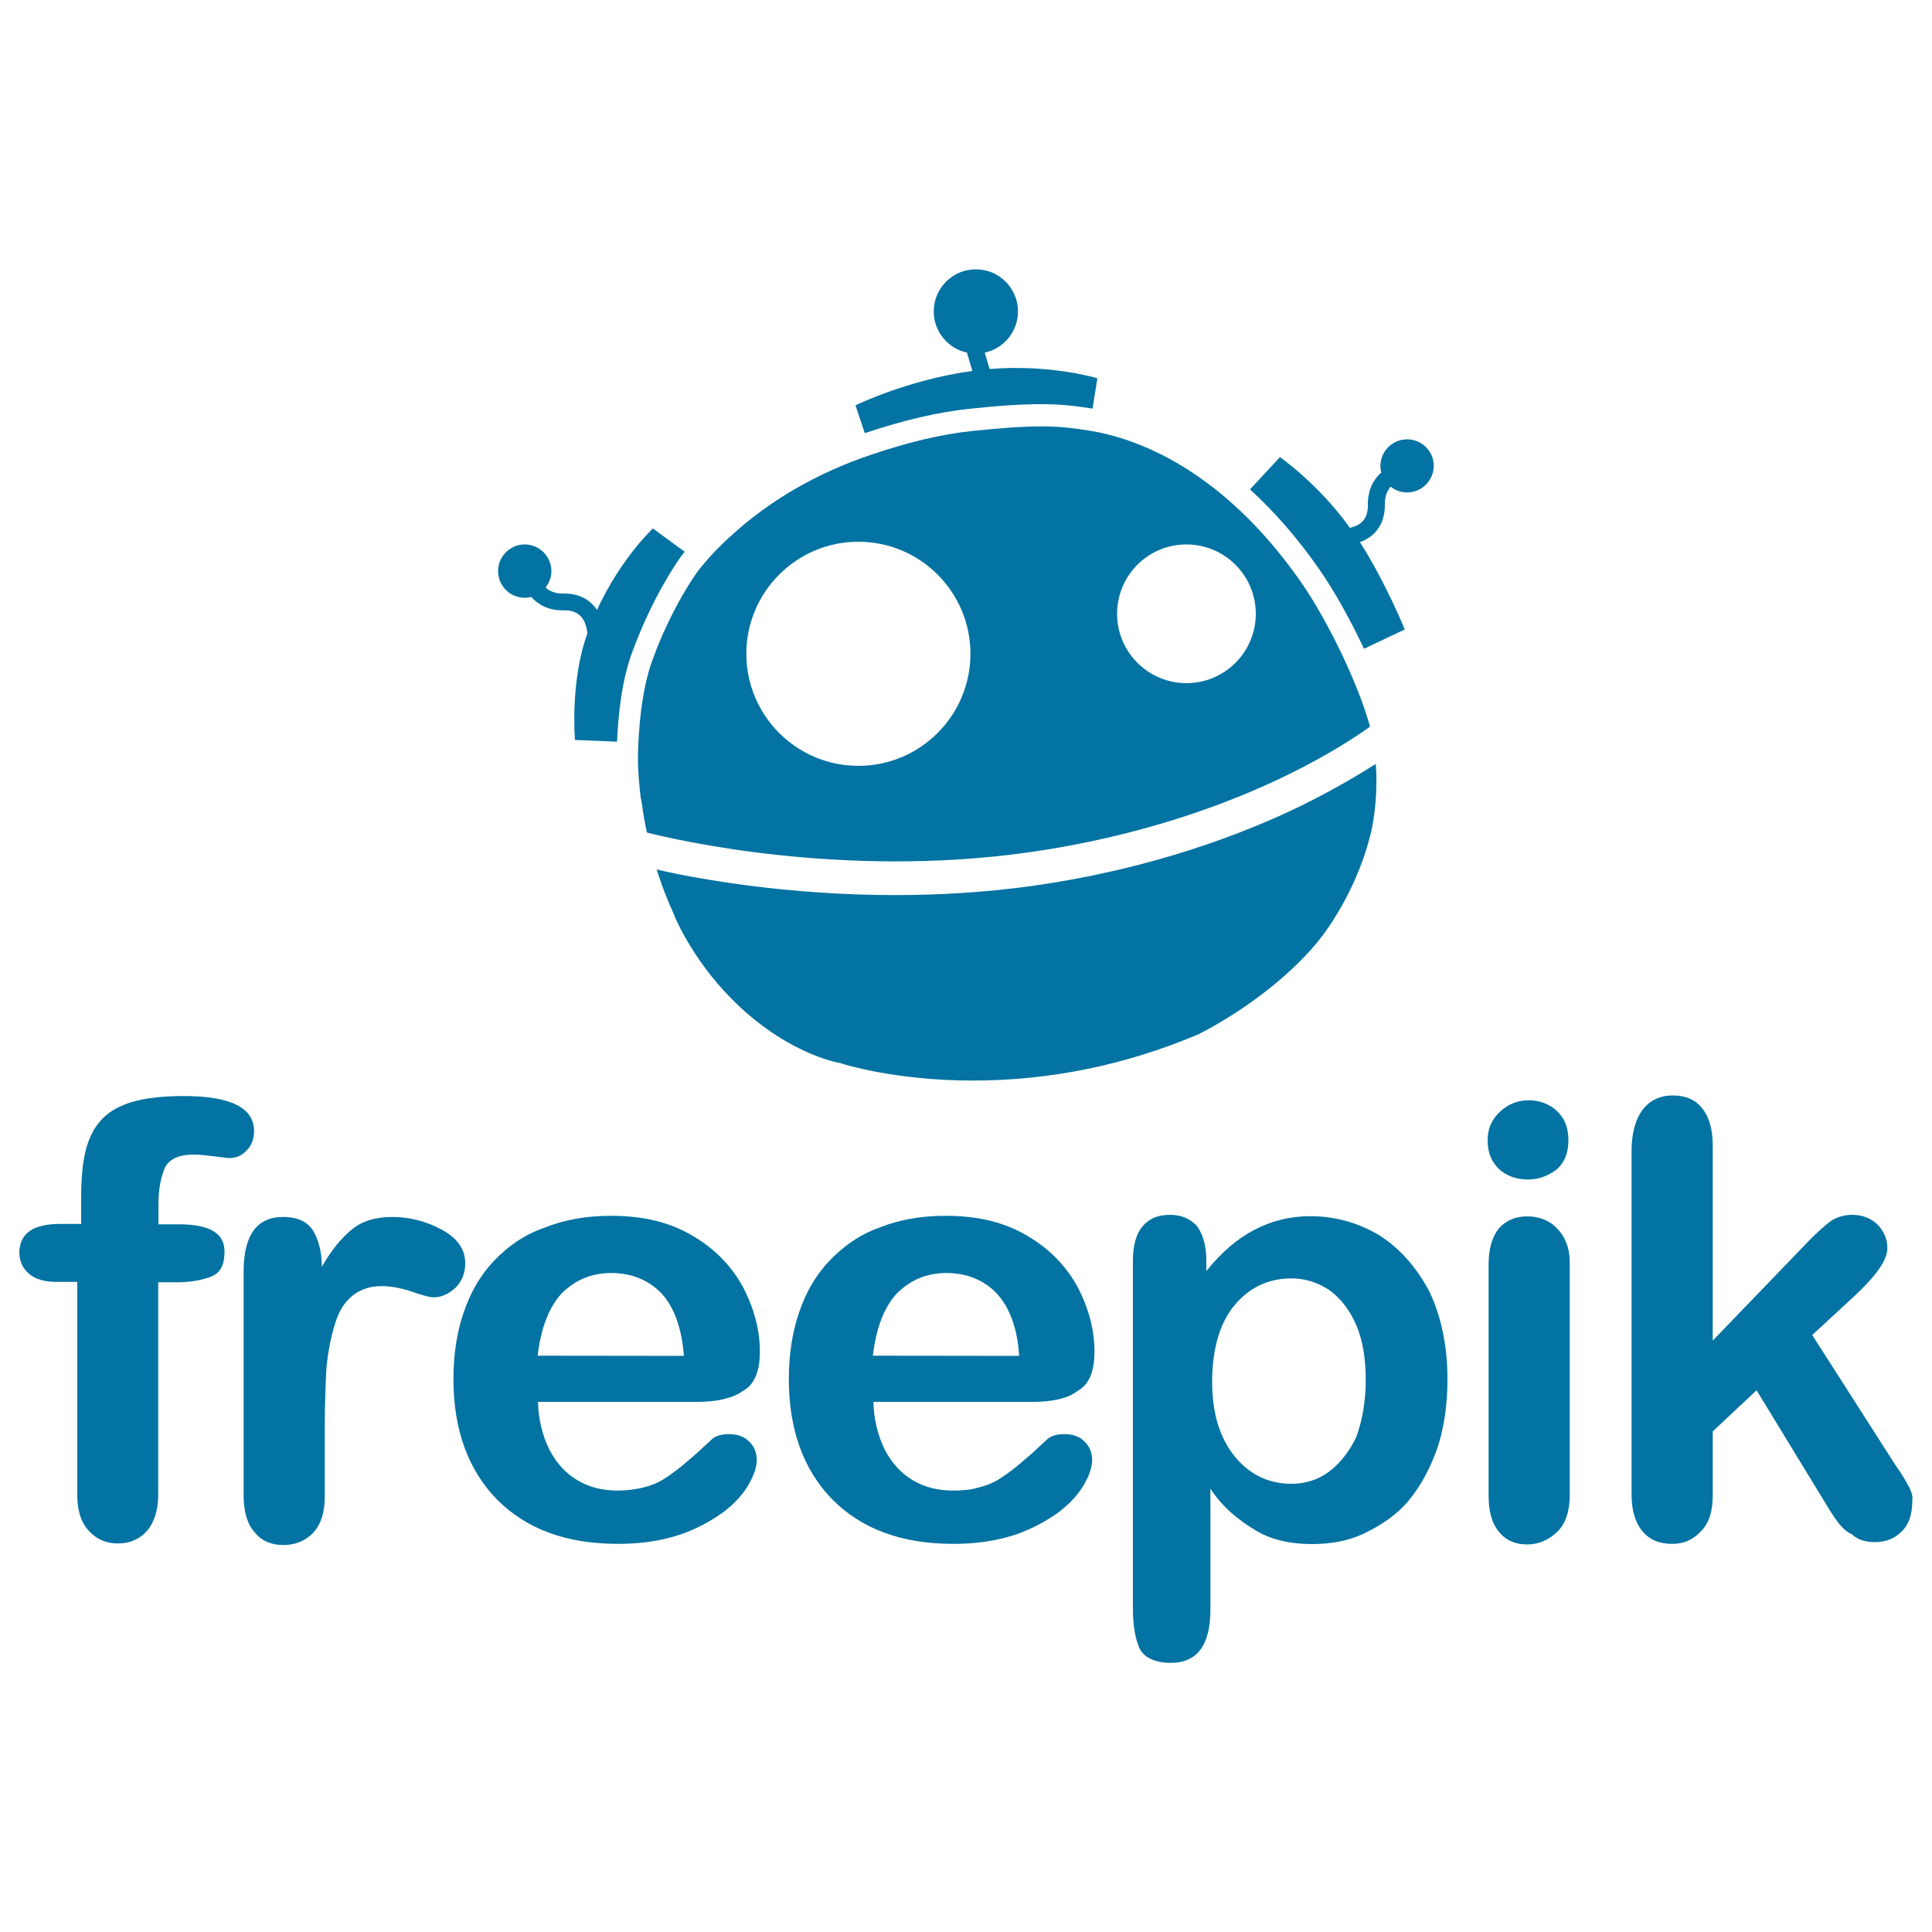 <svg xmlns="http://www.w3.org/2000/svg" viewBox="0 0 1000 1000" style="fill:#0273a2">
<title>Freepik SVG icon</title>
<g><path d="M334.7,430.9C334.7,430.9,334.8,431,334.7,430.9c-1-4.9-1.8-9.7-2.4-14.5C332.9,421.3,333.8,426.2,334.7,430.9z"/><path d="M447.6,224.2c20.3-6.8,38-10.9,54.1-12.6c15.7-1.7,27.5-2.4,37.1-2.4c10.3,0,17.9,0.9,26.7,2.3l2.5-15.7c0,0-24.1-7.4-55.8-4.8l-2.5-8.5c9.8-2.1,17.2-10.8,17.2-21.3c0-12-9.7-21.8-21.8-21.8c-12,0-21.8,9.7-21.8,21.8c0,10.5,7.4,19.2,17.2,21.3l2.8,9.5c-33.7,4.6-60.5,17.8-60.5,17.8L447.6,224.2z"/><path d="M352.1,288.5c0.8-1,1.6-2,2.3-2.9l-6.4-4.7l-10.1-7.4c-0.6,0.8-16.4,15.3-28.9,42.2c-0.5-0.8-1.2-1.7-1.9-2.4c-3.7-4.1-9-6.2-15.6-6.1c-0.1,0-0.2,0-0.3,0c-4.1,0-7-1.4-8.8-3.1c1.8-2.3,3-5.3,3-8.5c0-7.6-6.2-13.8-13.8-13.8c-7.6,0-13.8,6.2-13.8,13.8c0,7.6,6.2,13.8,13.8,13.8c1.2,0,2.3-0.2,3.4-0.4c3.4,3.8,8.8,7.1,16.7,6.9c4-0.1,7,1,9,3.2c2.3,2.5,3.1,6.1,3.3,8.8c0,0,0,0.1,0,0.1c-9,24.5-6.4,55-6.4,55l21.8,0.9c0.4-11.1,2-30.5,7.7-46c10.9-29.8,24.4-48.5,25-49.3L352.1,288.5z"/><path d="M728.3,227.4c-7.6,0-13.8,6.2-13.8,13.8c0,1.2,0.2,2.3,0.4,3.4c-3.8,3.4-7,8.8-6.9,16.7c0.1,4-1,7-3.2,9c-1.7,1.6-4,2.4-6.1,2.9c-16.2-22.7-36.2-36.6-36.2-36.6L647,253.3c11.8,10.8,23.9,24.2,35.6,41c8.1,11.6,16.4,26.6,23.4,41.5l21.1-10c0,0-9.6-23.8-23.2-45.2c2.4-0.8,4.7-2.1,6.8-4c4.1-3.7,6.2-9,6.1-15.6c-0.1-4.3,1.4-7.2,3-9.1c2.3,1.8,5.3,3,8.5,3c7.6,0,13.8-6.2,13.8-13.8C742.1,233.5,735.9,227.4,728.3,227.4z"/><path d="M673.6,417c-29,14.1-76.8,32.8-139.7,41.6c-24.7,3.4-48.6,4.7-70.6,4.7c-28.6,0-53.7-2.2-73.2-4.6c-22.2-2.8-39.9-6.2-49.9-8.6v0c0,0-0.3,0-0.3,0c2.6,8.1,5.6,16,9.1,23.6c0,0.1,0,0.2,0.1,0.3c0.1,0.2,0.2,0.4,0.2,0.6c0.4,0.9,0.9,1.9,1.3,2.8c0.4,0.9,0.9,1.7,1.3,2.6c0.1,0.2,0.2,0.5,0.3,0.7c6.2,11.8,13.7,22.5,22.3,31.9c29.6,32.5,59.9,37.6,60.2,37.6l0.5,0.1l0.5,0.2c0.3,0.1,27.1,8.8,67.8,8.8c40.1,0,79.4-8.1,116.9-24c27.8-14.2,54-35.8,67-55c10.1-14.9,17.4-30.8,21.7-47.3c2.3-8.8,4.1-22.8,3-37.6C703.9,400.6,691,408.4,673.6,417z M341.3,454.6c0.9,2.5,1.7,5,2.7,7.5C343,459.6,342.1,457.1,341.3,454.6z"/><path d="M531.5,441.3c60.3-8.4,106.1-26.2,133.9-39.7c23.1-11.2,37.9-21.3,43.7-25.5c-5.7-21.2-21.5-54.4-35.9-75.1c-41.3-59-85.8-74.2-108.7-78c-8.7-1.4-15.7-2.3-25.6-2.3c-9.2,0-20.6,0.8-35.9,2.4c-15.3,1.6-32.4,5.6-52.2,12.3c-27.8,9.3-52.9,23.9-72.7,42.2l-0.7,0.6c-2.9,2.7-9.1,8.4-16.1,17.3c-0.9,1.2-13.8,19-23.7,46.4c-7.5,20.5-7.4,50.4-7.4,50.7v0.1c0,7,0.7,13.9,1.5,20.8c0,0.1,0.2,0.2,0.2,0.3c0.1,0.9,0.3,1.7,0.4,2.6c0.6,4.8,1.5,9.6,2.5,14.5C349.1,434.6,435.3,454.7,531.5,441.3z M614.1,281.8c19.8,0,35.9,16.1,35.9,35.9c0,19.8-16.1,35.9-35.9,35.9c-19.8,0-35.9-16.1-35.9-35.9C578.2,297.9,594.2,281.8,614.1,281.8z M386.3,338.4c0-32,26-58,58-58c32,0,58,26,58,58s-26,58-58,58C412.3,396.4,386.3,370.4,386.3,338.4z"/></g><g><path d="M85.5,604.1c2.5-4.5,7.5-6.5,14.9-6.5c2.9,0,6.2,0.4,10.4,0.9c3.6,0.4,6.5,0.9,8.1,0.9c3.3,0,6.5-1.3,9-4.2c2.5-2.5,3.6-6.1,3.6-9.8c0-11.9-11.9-18.1-36.5-18.1c-13.5,0-24.6,1.6-32.3,5.2c-7.7,3.3-13.1,9-16.3,16.8c-3.3,7.7-4.4,18.1-4.4,31.1v13.1H31.3c-13.9,0-21,4.6-21.3,14.6c0,4.5,1.6,8.2,4.9,11.1c3.3,2.9,8.1,4.3,14.3,4.3H40v110.1c0,8.1,1.8,14.3,6,18.8c4.2,4.5,9.2,6.5,14.9,6.5c6.1,0,11.1-2,15.2-6.5c3.6-4.2,5.8-10.6,5.8-18.8V663.7h10.3c7.4,0,13.5-1.5,17.5-3.1c4.5-2,6.5-5.9,6.5-12.9c0-9.4-7.7-14-23.7-14H82v-10.6C82,614.8,83.5,608.7,85.5,604.1z"/><path d="M240.8,653.9c0-7.4-4.2-13.2-12.3-17.5c-8.1-4.4-16.8-6.5-25.4-6.5c-8.7,0-15.5,2-21,6.5c-5.2,4.2-10.6,10.6-15.5,19.3c0-8.1-2-14.8-4.9-19.3c-3.3-4.5-8.2-6.5-15.2-6.5c-13.5,0-20.4,9.4-20.4,28.2v116.3c0,8.1,2,14.8,5.8,18.8c3.6,4.5,8.7,6.5,14.8,6.5c6.1,0,11-2,15.2-6.1c4.2-4.5,6.2-10.6,6.2-19.3v-34.8c0-12.7,0.4-23.3,0.9-32c0.9-8.7,2.5-16.4,4.5-22.6c2-6.5,4.9-11,9-14.3c4.2-3.3,9-4.9,15.2-4.9c4.5,0,9.8,0.9,15.6,2.9c5.8,2,9.4,2.9,11,2.9c4.2,0,7.7-1.6,11.4-4.9C239.2,663.2,240.8,658.7,240.8,653.9z"/><path d="M384.3,720.1c6.1-3.3,9-9.9,9-20.6c0-11-2.9-22.1-8.7-33.3c-5.8-10.6-14.3-19.7-26.2-26.6c-11.9-7.1-25.8-10.3-42.1-10.3c-12.7,0-24.2,2-34.3,6.1c-10.6,3.6-19.3,9.8-26.2,17.1c-7.1,7.4-12.3,16.4-15.9,27.1c-3.6,10.6-5.2,22.1-5.2,34.3c0,26.2,7.7,47.1,22.6,62.3c15.2,15.2,35.6,22.9,62.7,22.9c11.9,0,22.1-1.6,31.1-4.5c9-2.9,16.4-7.1,22.6-11.4c6.1-4.5,10.6-9.4,13.5-14.3c2.9-4.9,4.5-9.4,4.5-13.2c0-4.2-1.6-7.4-4.2-9.8c-2.5-2.5-6.1-3.6-10.3-3.6c-3.6,0-7.1,0.9-9,2.9c-5.2,4.9-9.4,8.7-12.7,11.4c-3.3,2.9-7.1,5.8-10.6,8.1c-3.6,2.5-7.7,4.2-11.9,5.2c-4.2,1.1-8.7,1.6-13.5,1.6c-7.4,0-14.3-1.6-20.4-5.2c-6.1-3.6-11-8.7-14.8-16.1c-3.6-7.1-5.8-16.6-5.8-24.6h81.9C370.7,725.7,379.4,723.7,384.3,720.1z M278.3,701.7c1.6-14,5.8-25.1,12.3-32.1c7.1-7.1,15.5-10.7,25.8-10.7c10.6,0,19.7,3.8,26.2,10.8c6.5,7.1,10.3,18.1,11.4,32.1L278.3,701.7L278.3,701.7z"/><path d="M557.5,720.1c6.1-3.3,9-9.9,9-20.6c0-11-2.9-22.1-8.7-33.3c-5.8-10.6-14.3-19.7-26.2-26.6c-11.9-7.1-25.8-10.3-42.1-10.3c-12.7,0-24.2,2-34.3,6.1c-10.3,3.6-18.8,9.8-25.8,17.1c-7.1,7.4-12.3,16.4-15.9,27.1c-3.6,10.7-5.2,22.1-5.2,34.3c0,26.2,7.7,47.1,22.6,62.3c15.2,15.2,35.6,22.9,62.7,22.9c11.9,0,22.1-1.6,31.1-4.5c9-2.9,16.4-7.1,22.6-11.4c6.1-4.5,10.6-9.4,13.5-14.3c2.9-4.9,4.5-9.4,4.5-13.2c0-4.2-1.6-7.4-4.2-9.8c-2.5-2.5-6.1-3.6-10.3-3.6c-3.6,0-7.1,0.9-9,2.9c-5.2,4.9-9.4,8.7-12.7,11.4c-3.3,2.9-7.1,5.8-10.6,8.1c-3.6,2.5-7.7,4.2-11.9,5.2c-4.2,1.3-8.7,1.6-13.5,1.6c-7.4,0-14.3-1.6-20.4-5.2c-6.1-3.6-11-8.7-14.8-16.1c-3.6-7.1-5.8-16.6-5.8-24.6h81.8C544.7,725.7,553,723.7,557.5,720.1z M451.8,701.7c1.6-14,5.8-25.1,12.3-32.1c7.1-7.1,15.5-10.7,25.8-10.7c10.6,0,19.7,3.8,26.2,10.8c6.5,7.1,10.6,18.1,11.4,32.1L451.8,701.7L451.8,701.7z"/><path d="M713.8,639.3c-11-6.5-22.9-9.8-35.6-9.8c-10.6,0-20.3,2.5-29,7.1c-8.7,4.5-16.8,11.4-24.8,21.3v-4.9c0-7.4-1.3-13.2-4.6-18.1c-3.6-4.2-8.5-6.1-14.1-6.1c-6.1,0-10.5,1.6-14.2,5.8c-3.6,4.2-5.1,10.3-5.1,18.1v179.9c0,9.4,1.3,15.9,3.6,21c2.5,4.5,8.2,7.1,16,7.1c13.5,0,20.5-9,20.5-27.5v-62.7c6,9.4,14.7,16.4,22.9,21.3c7.7,4.9,17.9,7.4,29.6,7.4c9.8,0,19.2-1.6,27.7-5.8c8.5-4.2,16.4-9.4,22.5-16.8c6.1-7.4,11-16.4,14.8-27.1c3.6-11,5.2-22.9,5.2-35.6c0-17.5-3.3-32.7-9.4-45.5C733.1,655.8,724.4,646,713.8,639.3z M702,743.8c-3.6,7.7-8.7,13.9-14.3,18.1c-5.8,4.2-12.3,6.1-19.3,6.1c-11.4,0-21.3-4.5-29.1-13.9c-7.7-9.4-11.9-22.1-11.9-38.8c0-17.5,4.2-31.1,11.9-40.1c7.7-9,17.5-13.5,29.1-13.5c7.1,0,13.5,2,19.7,6.1c5.8,4.2,10.6,10.3,13.9,18.1c3.3,7.7,4.9,17.1,4.9,28.2C706.9,725,705.3,734.7,702,743.8z"/><path d="M791.3,569.5c-5.8,0-10.6,2-14.8,5.8c-4.5,4.2-6.5,9-6.5,14.8c0,6.5,2,11.4,6.1,15.2c4.2,3.6,9,5.2,14.8,5.2s10.6-2,14.8-5.2c4.2-3.6,6.1-8.7,6.1-15.2c0-6.5-2-11.4-6.1-15.2C801.5,571.1,796.5,569.5,791.3,569.5z"/><path d="M790.4,629.6c-6.1,0-10.6,2-14.5,6.1c-3.6,4.5-5.4,10.6-5.4,18.8v119.6c0,8.1,1.6,14.3,5.4,18.8c3.6,4.5,8.5,6.5,14.6,6.5s11.3-2.5,15.5-6.5c4.2-4,6.5-10.6,6.5-18.8V653.3c0-7.4-2.4-13.2-6.6-17.5C802,631.6,796.5,629.6,790.4,629.6z"/><path d="M988.1,769.6c-1.6-2.9-3.6-6.5-7.1-11.4l-43-67.2l22.1-20.4c11-10.3,16.8-18.4,16.8-24.6c0-4.9-2-9-5.2-12.3c-3.6-3.3-7.7-4.9-13.2-4.9c-4.2,0-8.1,1.3-11,3.3c-3.3,2.5-7.9,6.5-13.7,12.7l-47.3,49.1V592.8c0-8.1-1.8-14.8-5.6-19.3c-3.6-4.5-8.6-6.5-15.1-6.5c-6.5,0-11.8,2.5-15.6,7.4c-3.6,4.9-5.7,11.9-5.7,21.3v178.1c0,8.1,2.1,14.8,5.7,18.8c3.6,4.5,8.9,6.5,15.4,6.5c5.8,0,10.6-2,14.8-6.5c4.2-4.2,6.1-10.3,6.1-18.4v-33.3l22.7-21.3l36.9,60.5c4.5,7.4,8.1,12.3,12.3,13.9c2.9,2.9,7.1,4.2,11.9,4.2c6.1,0,10.6-2,14.3-5.8c3.6-3.6,5.2-9,5.2-15.6C990.2,774.5,989.4,772.2,988.1,769.6z"/></g>
</svg>